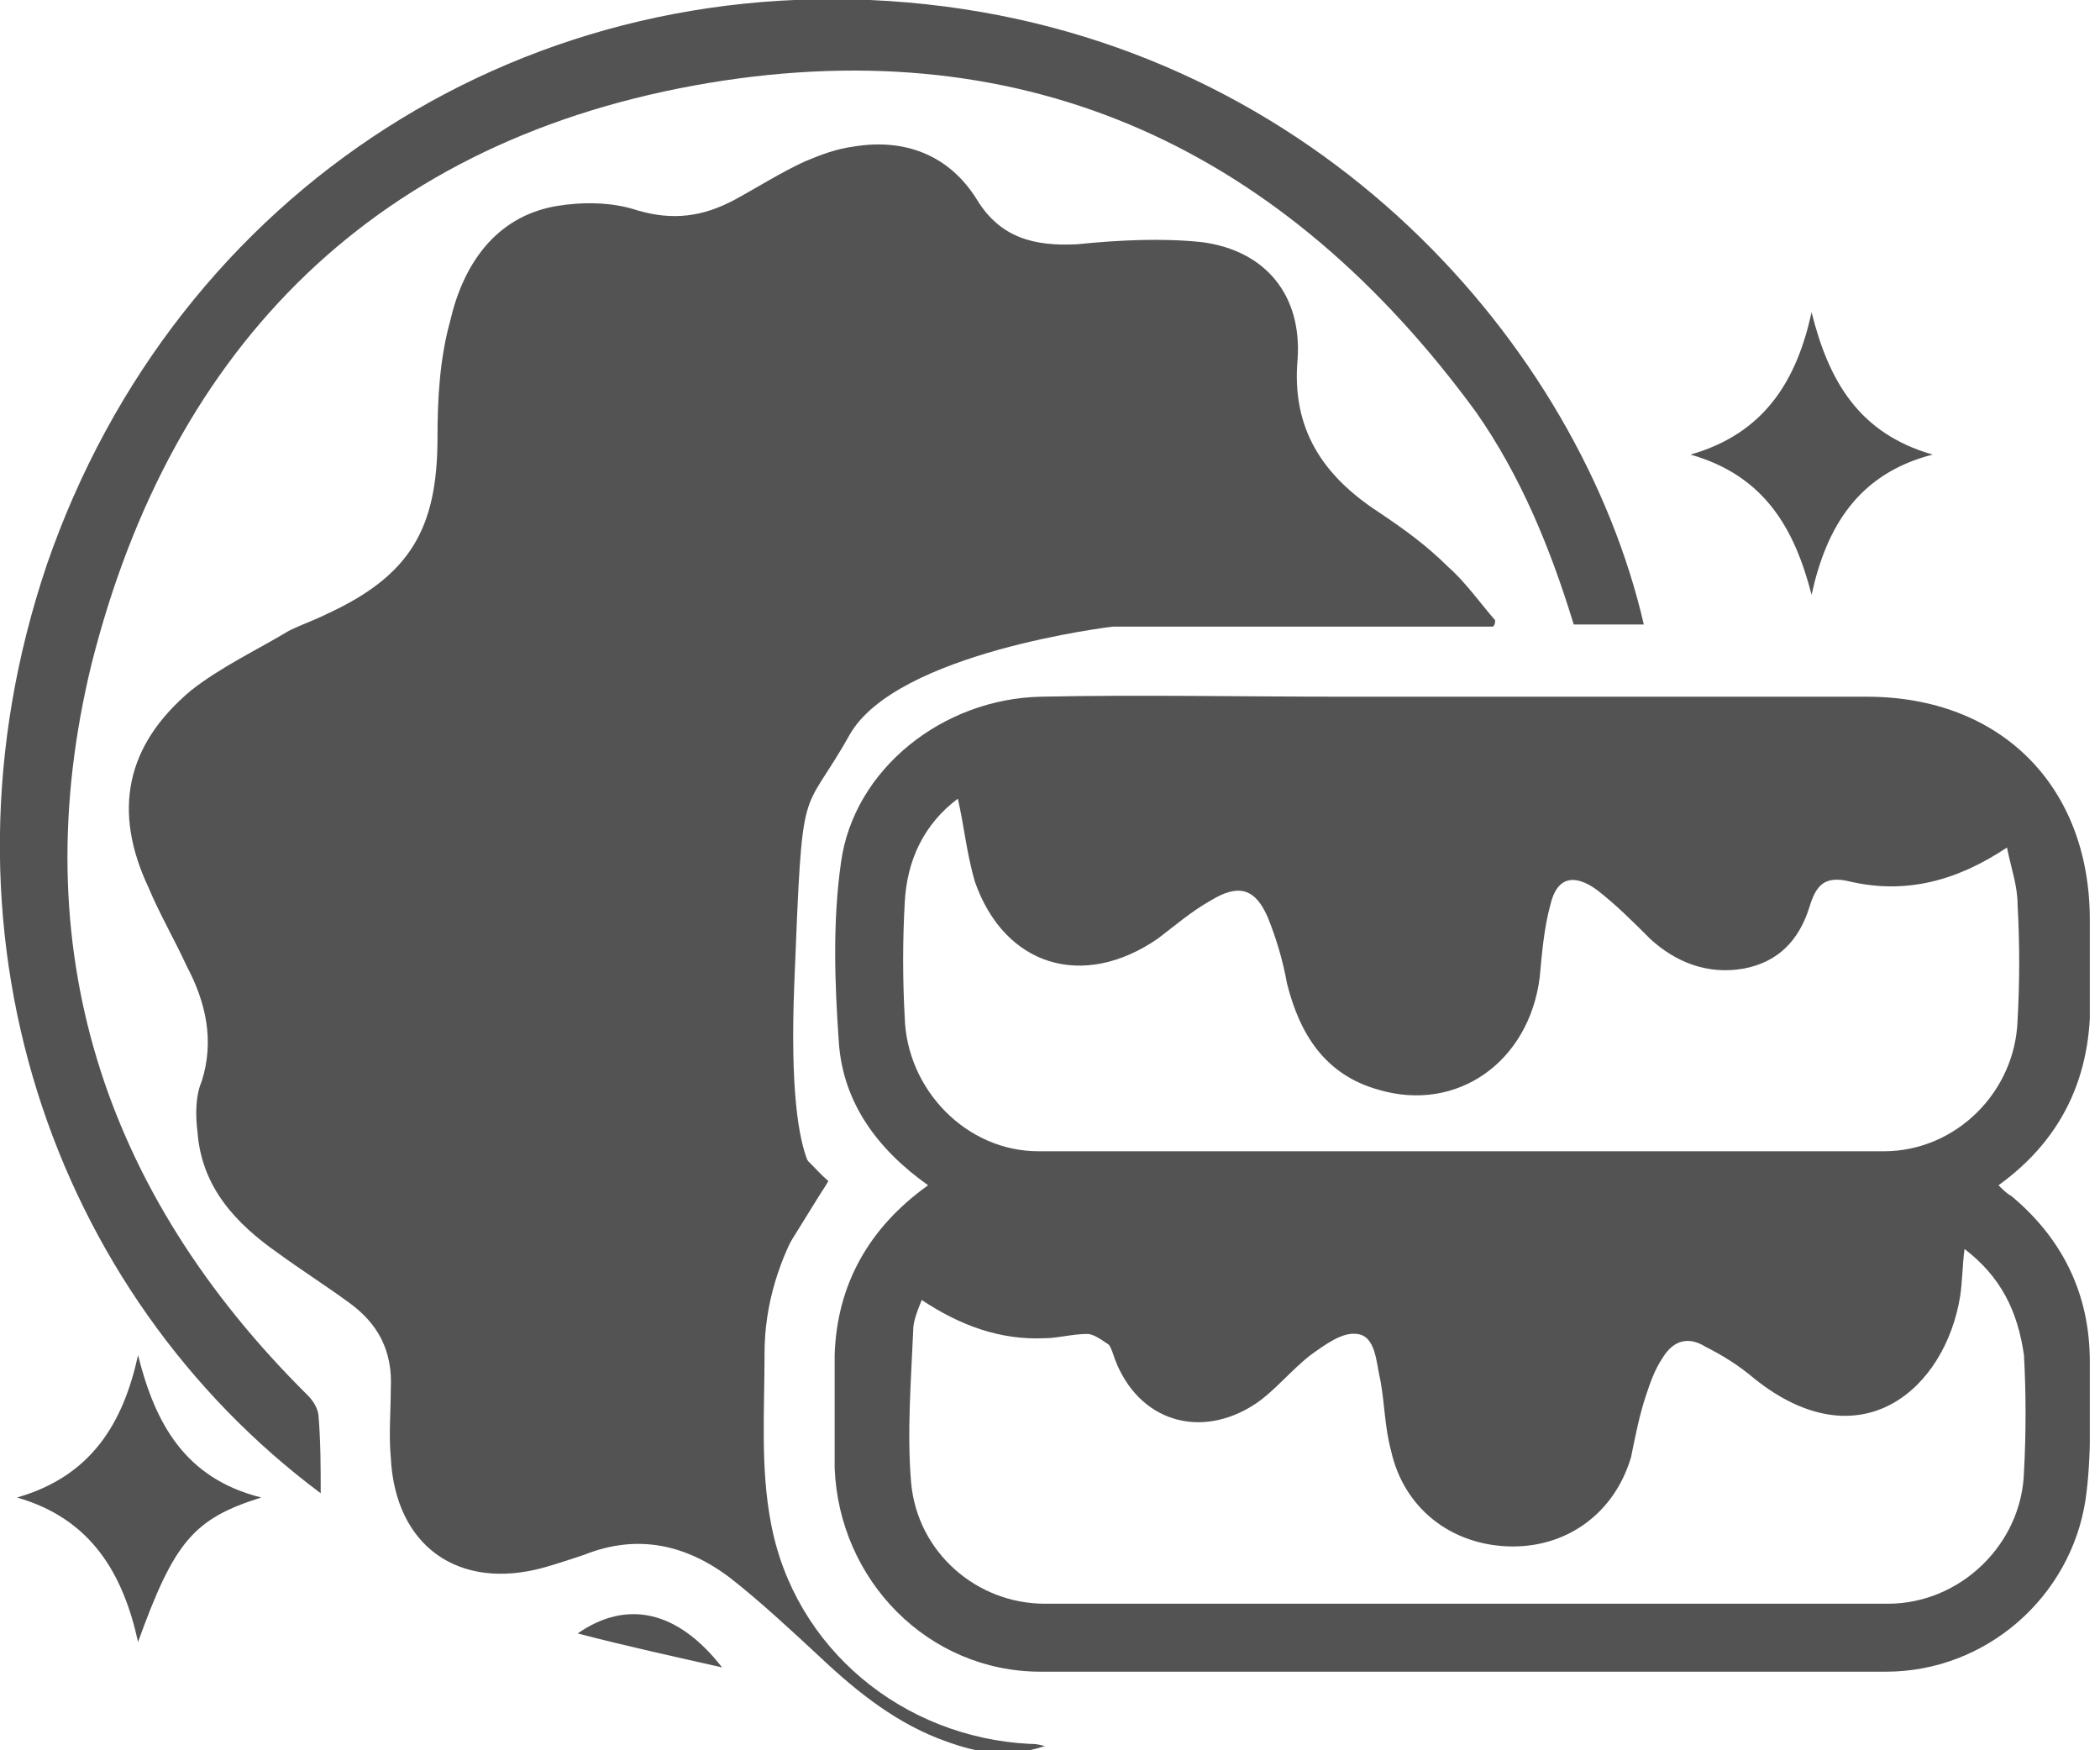 <svg xmlns="http://www.w3.org/2000/svg" width="108" height="90" viewBox="0 0 108 90" fill="none"><g clip-path="url(#clip0_888_1309)"><path d="M76.784 32.221C76.456 32.221 76.129 32.221 75.801 32.221C69.138 32.221 62.476 32.221 55.922 32.221C55.376 32.221 54.83 32.002 54.502 31.675C49.26 26.541 42.051 25.449 35.607 28.726C29.272 32.002 25.995 38.556 27.087 45.765C28.07 52.318 33.641 57.779 40.413 58.981C41.177 59.09 41.832 60.073 42.597 60.728C42.16 61.493 41.723 61.93 41.395 62.476C40.085 64.66 39.32 67.063 39.32 69.575C39.32 72.524 39.102 75.473 39.648 78.313C40.849 84.757 46.42 89.345 52.973 89.672C53.192 89.672 53.301 89.672 53.738 89.782C51.772 90.437 50.243 90.109 48.714 89.563C46.201 88.689 44.126 87.051 42.16 85.194C40.631 83.774 39.102 82.354 37.573 81.153C35.279 79.405 32.767 78.859 30.036 79.951C29.381 80.17 28.726 80.388 27.961 80.607C23.592 81.808 20.315 79.515 20.097 74.927C19.988 73.726 20.097 72.633 20.097 71.432C20.206 69.466 19.442 68.046 17.913 66.954C16.711 66.08 15.51 65.316 14.308 64.442C12.124 62.913 10.376 61.056 10.158 58.216C10.048 57.342 10.048 56.359 10.376 55.595C11.031 53.52 10.595 51.553 9.612 49.697C8.956 48.277 8.192 46.966 7.646 45.655C5.789 41.723 6.444 38.337 9.83 35.498C11.359 34.296 13.216 33.422 14.854 32.439C15.51 32.112 16.165 31.893 16.82 31.566C21.08 29.6 22.5 27.197 22.5 22.5C22.5 20.534 22.609 18.459 23.155 16.493C23.811 13.653 25.449 11.141 28.616 10.595C29.927 10.376 31.456 10.376 32.767 10.813C34.624 11.359 36.153 11.141 37.791 10.267C38.993 9.612 40.194 8.847 41.395 8.301C42.16 7.973 43.034 7.646 43.908 7.536C46.529 7.1 48.823 7.973 50.243 10.267C51.444 12.233 53.192 12.67 55.376 12.561C57.56 12.342 59.745 12.233 61.82 12.451C65.097 12.888 66.954 15.182 66.735 18.459C66.408 22.063 68.046 24.466 70.886 26.323C72.197 27.197 73.398 28.07 74.49 29.163C75.364 29.927 76.129 31.02 76.893 31.893C76.893 32.002 76.893 32.112 76.784 32.221Z" fill="#535353"></path><path d="M47.731 60.947C45.109 59.09 43.362 56.687 43.143 53.629C42.925 50.57 42.816 47.403 43.252 44.345C43.908 39.539 48.495 35.934 53.52 35.825C58.653 35.716 63.896 35.825 69.138 35.825C78.095 35.825 87.051 35.825 96.007 35.825C102.888 35.825 107.476 40.413 107.476 47.294C107.476 48.495 107.476 49.587 107.476 50.789C107.694 54.939 106.274 58.434 102.779 60.947C102.998 61.165 103.216 61.383 103.435 61.493C106.056 63.677 107.476 66.517 107.476 70.012C107.476 72.415 107.585 74.818 107.257 77.112C106.493 82.136 102.124 85.959 96.99 85.959C82.464 85.959 68.046 85.959 53.52 85.959C47.731 85.959 43.143 81.262 42.925 75.473C42.925 73.507 42.925 71.541 42.925 69.684C43.034 66.08 44.672 63.131 47.731 60.947ZM101.032 64.223C100.922 65.097 100.922 65.862 100.813 66.626C100.049 71.432 95.68 75.255 90.219 70.886C89.454 70.231 88.58 69.684 87.706 69.248C86.833 68.701 86.068 68.92 85.522 69.794C85.085 70.449 84.867 71.104 84.648 71.76C84.32 72.743 84.102 73.835 83.883 74.927C83.01 77.876 80.498 79.624 77.549 79.515C74.6 79.405 72.197 77.549 71.541 74.6C71.214 73.398 71.214 72.197 70.995 70.995C70.777 70.121 70.777 68.701 69.794 68.592C69.029 68.483 68.155 69.138 67.391 69.684C66.408 70.449 65.534 71.541 64.551 72.197C61.711 74.053 58.544 73.07 57.342 69.903C57.233 69.575 57.124 69.248 57.015 69.138C56.687 68.92 56.25 68.592 55.922 68.592C55.158 68.592 54.393 68.811 53.738 68.811C51.444 68.92 49.369 68.155 47.403 66.845C47.184 67.391 46.966 67.937 46.966 68.374C46.857 70.995 46.638 73.617 46.857 76.238C47.184 79.842 50.243 82.464 53.738 82.464C68.155 82.464 82.573 82.464 97.1 82.464C100.813 82.464 103.981 79.405 104.09 75.692C104.199 73.726 104.199 71.65 104.09 69.684C103.762 67.391 102.888 65.643 101.032 64.223ZM49.26 41.068C47.512 42.379 46.638 44.236 46.529 46.42C46.42 48.386 46.42 50.352 46.529 52.318C46.638 56.032 49.697 59.199 53.41 59.199C67.937 59.199 82.354 59.199 96.881 59.199C100.595 59.199 103.653 56.141 103.762 52.427C103.871 50.461 103.871 48.495 103.762 46.529C103.762 45.546 103.435 44.672 103.216 43.58C100.595 45.328 97.973 45.983 95.133 45.328C93.823 45 93.386 45.546 93.058 46.638C92.512 48.386 91.42 49.478 89.672 49.806C87.816 50.133 86.177 49.478 84.867 48.277C83.993 47.403 83.119 46.529 82.136 45.765C80.934 44.891 80.061 45.109 79.733 46.529C79.405 47.731 79.296 49.041 79.187 50.243C78.641 54.612 74.927 57.233 70.886 56.032C68.155 55.267 66.845 53.192 66.189 50.57C65.971 49.369 65.643 48.277 65.206 47.184C64.551 45.655 63.677 45.437 62.257 46.311C61.274 46.857 60.401 47.621 59.527 48.277C55.704 50.898 51.663 49.697 50.133 45.328C49.697 43.799 49.587 42.488 49.26 41.068Z" fill="#535353"></path><path d="M16.493 76.784C2.731 66.517 -3.932 47.84 2.403 29.053C9.066 9.721 27.306 -1.966 47.622 0.218C67.937 2.403 81.262 17.913 84.539 32.112C83.338 32.112 82.136 32.112 80.935 32.112C79.733 28.18 78.204 24.466 75.91 21.189C66.08 7.755 52.974 1.529 36.481 4.26C19.442 7.099 8.847 17.694 4.697 34.187C1.202 48.604 5.243 61.274 15.838 71.76C16.165 72.087 16.384 72.524 16.384 72.852C16.493 74.163 16.493 75.473 16.493 76.784Z" fill="#535353"></path><path d="M93.167 30.582C92.293 27.197 90.764 24.466 86.941 23.374C90.764 22.282 92.403 19.551 93.167 16.056C94.041 19.551 95.57 22.282 99.393 23.374C95.57 24.357 93.932 27.087 93.167 30.582Z" fill="#535353"></path><path d="M13.435 77.002C9.94 78.095 8.957 79.296 7.1 84.43C6.335 80.934 4.697 78.095 0.874 77.002C4.697 75.91 6.335 73.18 7.1 69.684C7.974 73.18 9.503 76.019 13.435 77.002Z" fill="#535353"></path><path d="M37.136 85.74C34.733 85.194 32.221 84.648 29.709 83.993C32.221 82.245 34.843 82.791 37.136 85.74Z" fill="#535353"></path><path d="M57.233 32.221C57.233 32.221 46.093 33.532 43.69 37.791C41.178 42.269 41.287 39.648 40.85 50.57C40.413 61.493 42.597 60.728 42.597 60.728L39.212 66.189L28.726 59.199C28.726 59.199 20.644 45 20.644 44.126C20.644 43.252 26.214 29.709 26.651 28.835C27.088 27.961 35.17 19.988 35.17 19.988L45.874 17.803L57.233 31.675V32.221Z" fill="#535353"></path></g><defs><clipPath id="clip0_888_1309"><rect width="107.476" height="90" fill="white"></rect></clipPath></defs></svg>